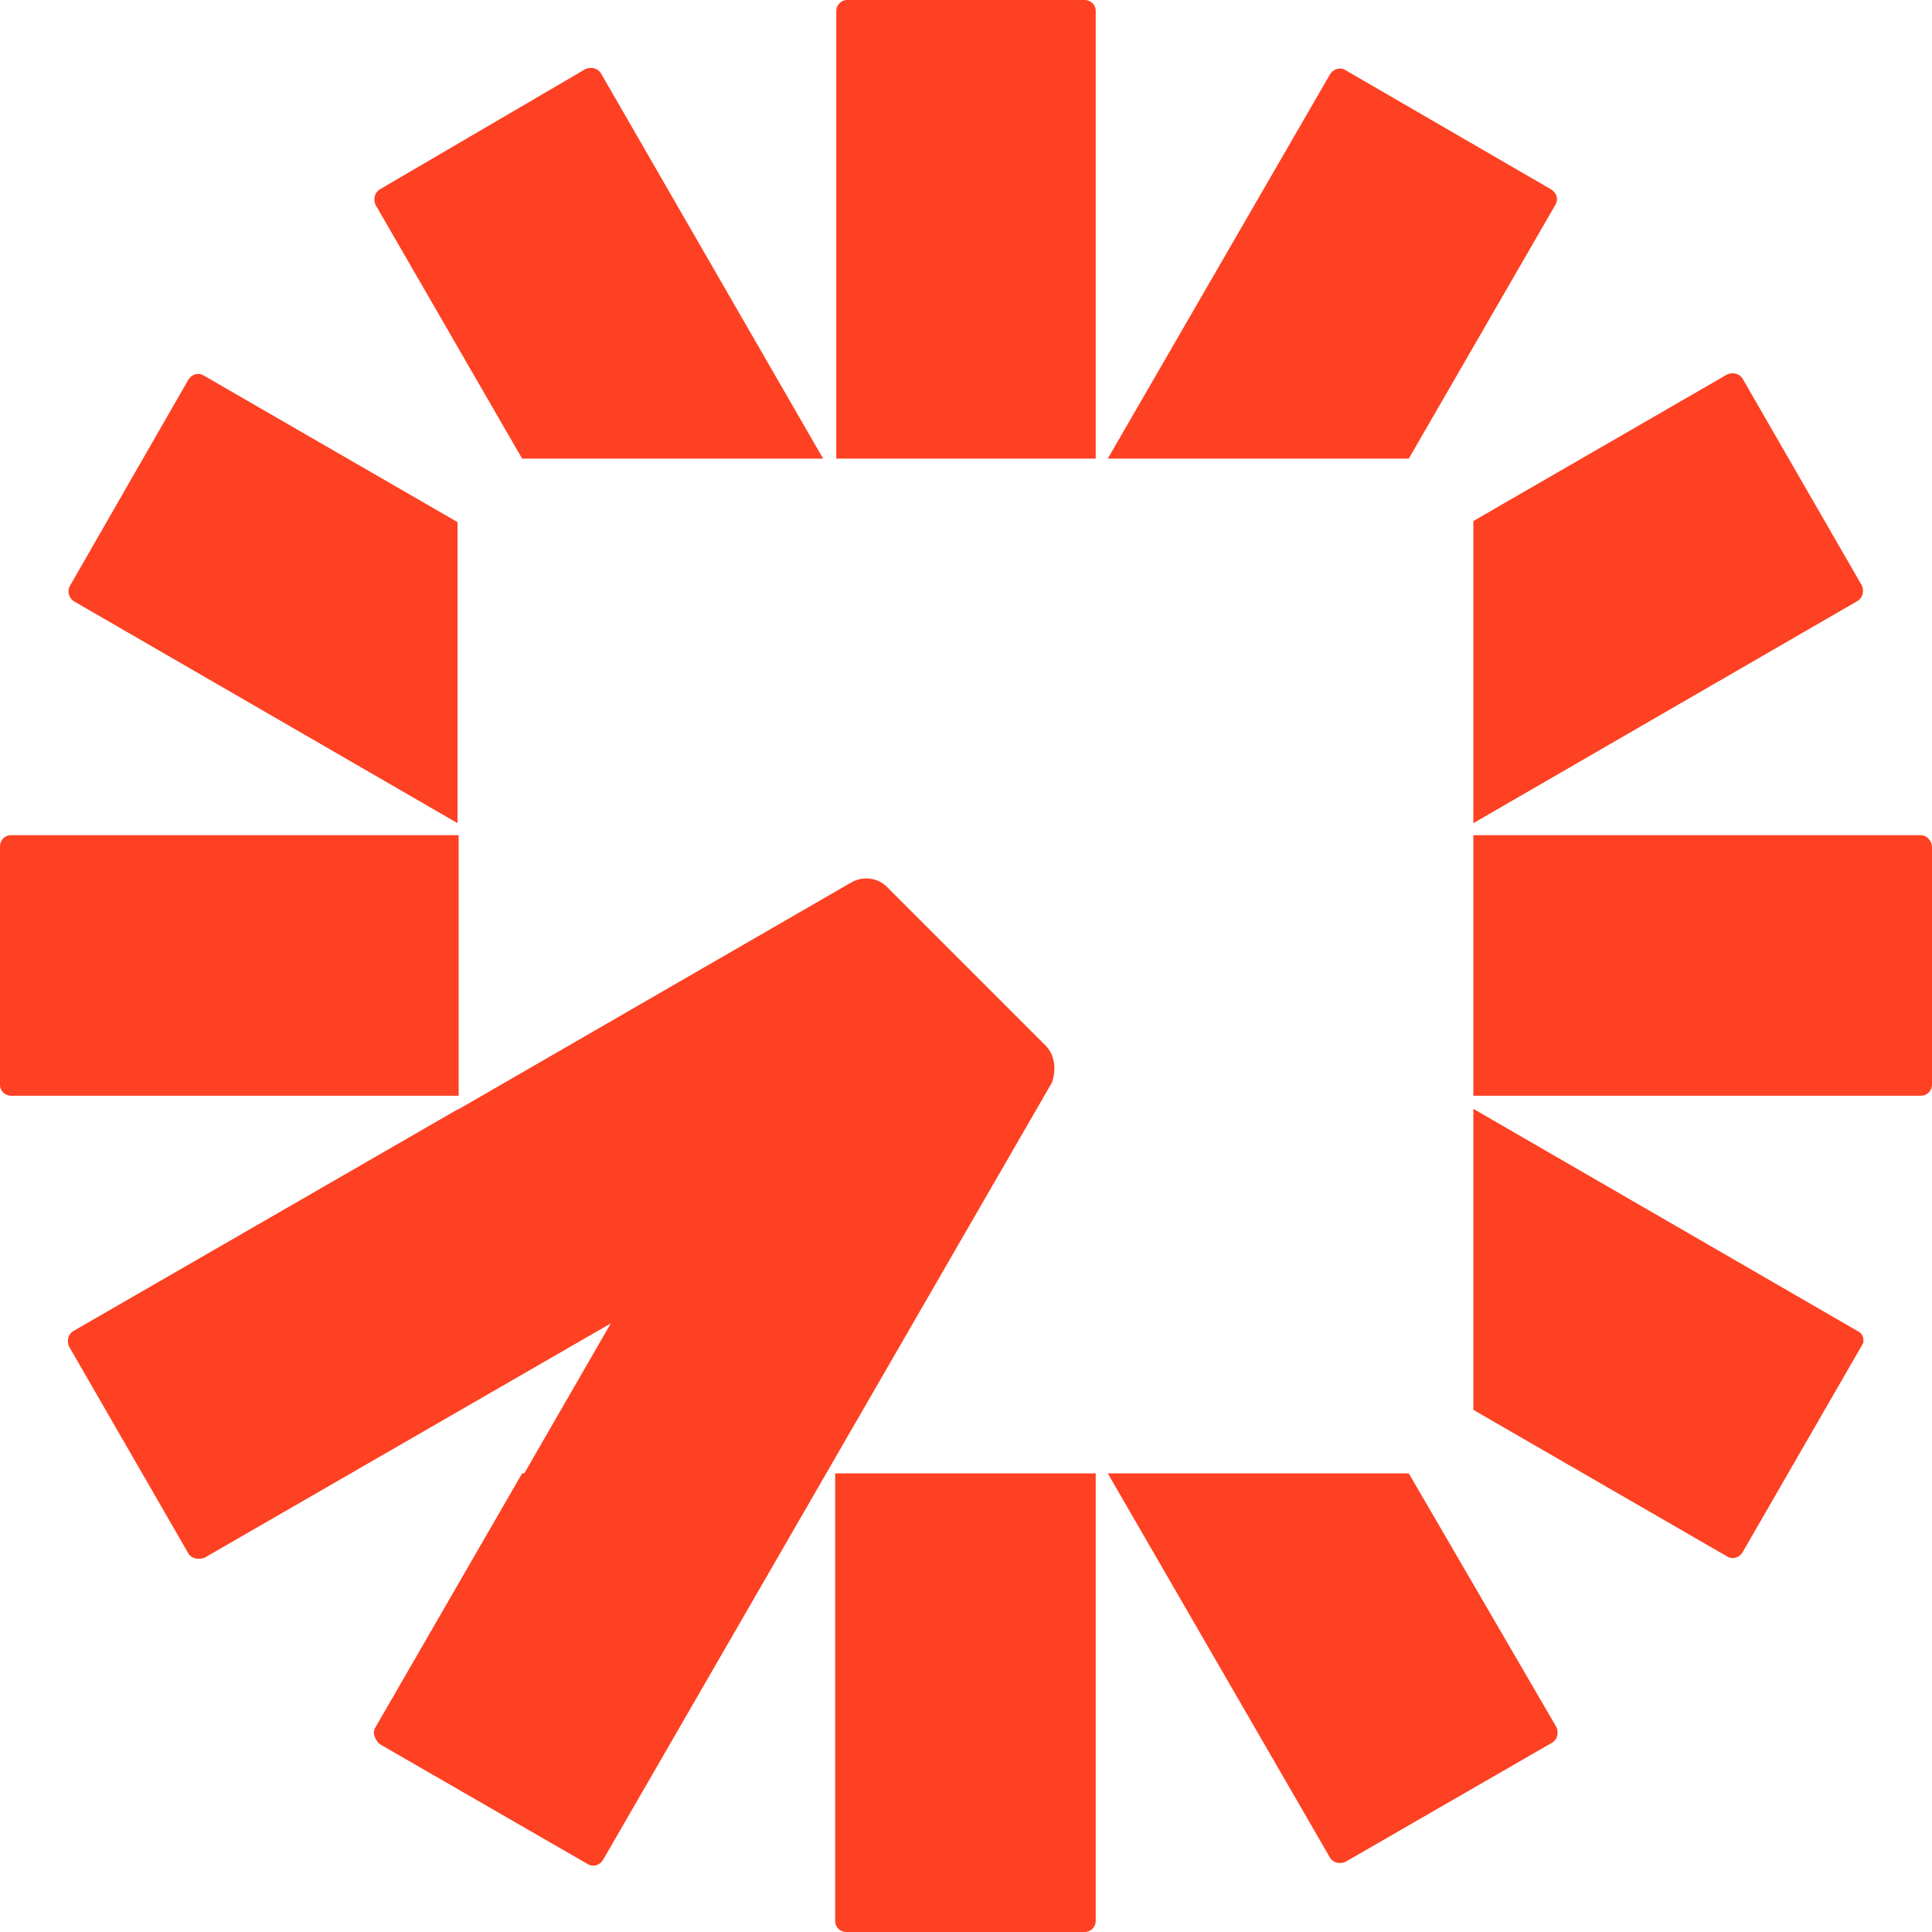 <?xml version="1.0" encoding="UTF-8"?> <!-- Generator: Adobe Illustrator 27.2.0, SVG Export Plug-In . SVG Version: 6.00 Build 0) --> <svg xmlns="http://www.w3.org/2000/svg" xmlns:xlink="http://www.w3.org/1999/xlink" id="Layer_1" x="0px" y="0px" viewBox="0 0 176.5 176.5" style="enable-background:new 0 0 176.5 176.5;" xml:space="preserve"> <style type="text/css"> .st0{fill:#FD4122;} </style> <g> <g> <path class="st0" d="M6.7,54.9l35.1,20.3V47.7L18.6,34.3c-0.5-0.3-1.1-0.1-1.4,0.4L6.4,53.5C6.1,54,6.3,54.6,6.7,54.9z"></path> <path class="st0" d="M47.7,41.9h27.5L54.9,6.7c-0.3-0.5-0.9-0.6-1.4-0.4L34.7,17.3c-0.5,0.3-0.6,0.9-0.4,1.4L47.7,41.9z"></path> <path class="st0" d="M41.9,76.3H1c-0.6,0-1,0.5-1,1v21.8c0,0.6,0.5,1,1,1h40.9V76.3z"></path> <path class="st0" d="M134.6,75.2l35.1-20.3c0.5-0.3,0.6-0.9,0.4-1.4l-10.9-18.9c-0.3-0.5-0.9-0.6-1.4-0.4l-23.2,13.4V75.2z"></path> <path class="st0" d="M128.7,41.9l13.4-23.2c0.3-0.5,0.1-1.1-0.4-1.4L122.9,6.4c-0.5-0.3-1.1-0.1-1.4,0.4l-20.3,35.1H128.7z"></path> <path class="st0" d="M100.1,41.9V1c0-0.6-0.5-1-1-1H77.4c-0.6,0-1,0.5-1,1v40.9H100.1z"></path> <path class="st0" d="M128.7,134.6h-27.5l20.3,35.1c0.3,0.5,0.9,0.6,1.4,0.4l18.9-10.9c0.5-0.3,0.6-0.9,0.4-1.4L128.7,134.6z"></path> <path class="st0" d="M169.7,121.6l-35.1-20.3v27.5l23.2,13.4c0.5,0.3,1.1,0.1,1.4-0.4l10.9-18.9 C170.4,122.5,170.2,121.8,169.7,121.6z"></path> <path class="st0" d="M175.5,76.3h-40.9v23.8h40.9c0.6,0,1-0.5,1-1V77.4C176.5,76.8,176,76.3,175.5,76.3z"></path> <path class="st0" d="M90.3,134.6h-14v40.9c0,0.6,0.5,1,1,1h21.8c0.6,0,1-0.5,1-1v-40.9H90.3z"></path> <path class="st0" d="M47.7,134.6l-13.4,23.2c-0.3,0.5-0.1,1.1,0.4,1.4l18.9,10.9c0.5,0.3,1.1,0.1,1.4-0.4l20.3-35.1H47.7z"></path> <path class="st0" d="M41.9,101.3L6.7,121.6c-0.5,0.3-0.6,0.9-0.4,1.4l10.9,18.9c0.3,0.5,0.9,0.6,1.4,0.4l23.2-13.4V101.3z"></path> </g> <path class="st0" d="M95.5,95.5L81,81c-0.8-0.8-2.1-1-3.2-0.4l-71,41c-0.5,0.3-0.6,0.9-0.4,1.4l10.9,18.9c0.3,0.5,0.9,0.6,1.4,0.4 l37.1-21.4l-21.4,37.1c-0.3,0.5-0.1,1.1,0.4,1.4l18.9,10.9c0.5,0.3,1.1,0.1,1.4-0.4l41-71C96.5,97.7,96.4,96.4,95.5,95.5z"></path> </g> </svg> 
